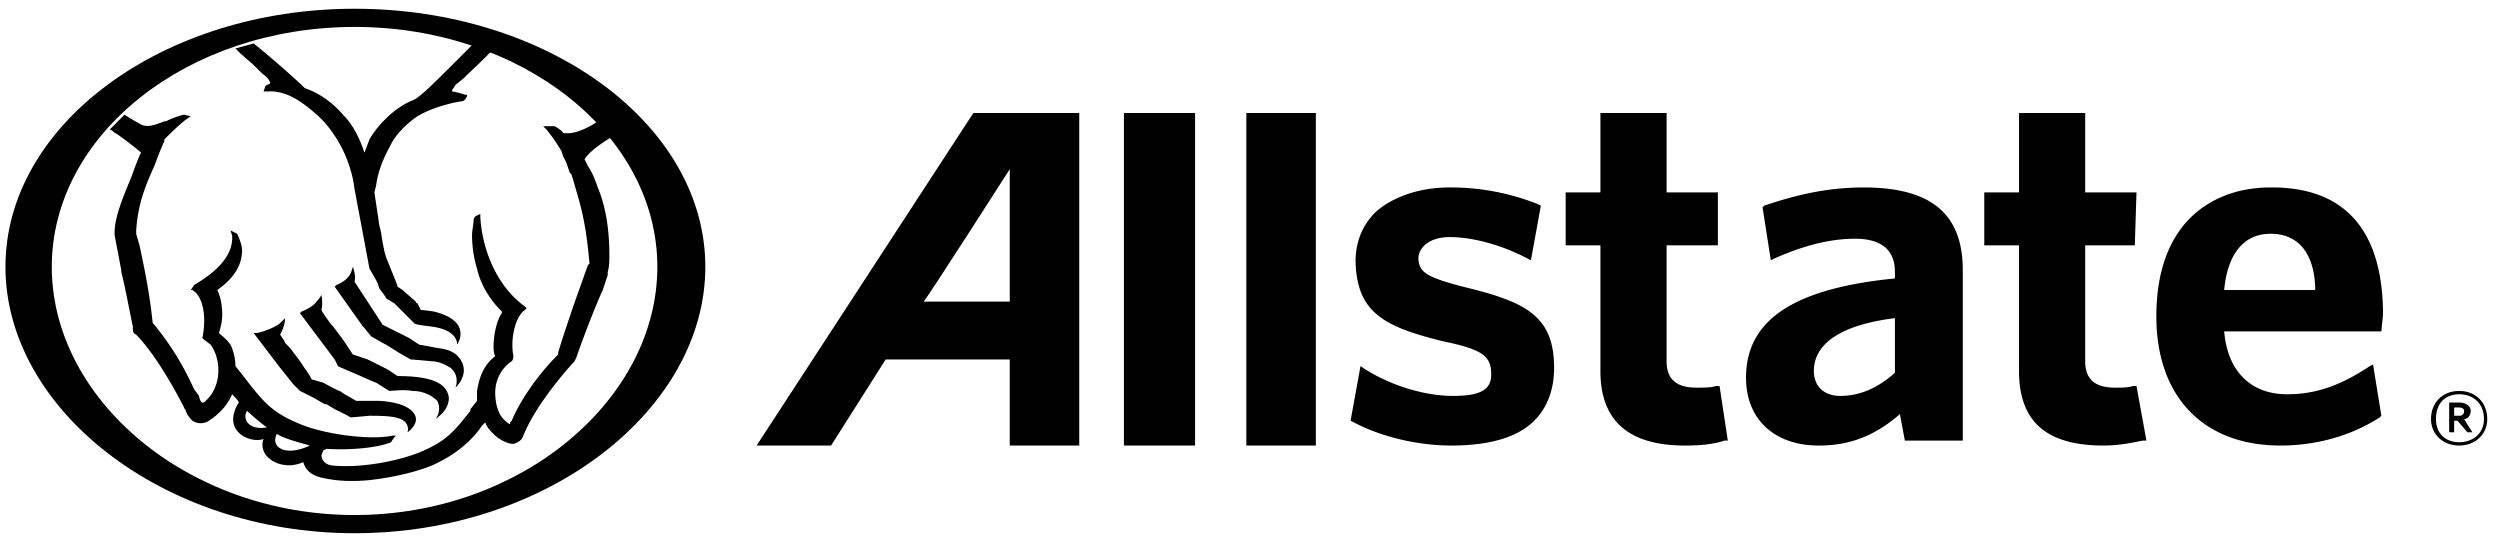 <svg width="143" height="31" viewBox="0 0 143 31" fill="none" xmlns="http://www.w3.org/2000/svg">
    <path d="M20.28.5C9.302.5.312 7.124.312 15.263c0 8.14 8.99 15.237 19.968 15.237 11.073 0 20.065-7.098 20.065-15.237S31.353.5 20.28.5zm0 1.04c9.559 0 17.32 6.152 17.32 13.723 0 7.572-7.761 14.196-17.32 14.196-9.558 0-17.318-6.624-17.318-14.196 0-7.57 7.76-13.722 17.318-13.722zm35.396 4.923L43.278 25.485h4.26l3.121-4.922h7.098v4.922h3.976V6.463h-6.057zm2.081 3.216v7.571h-4.92c.378-.473 4.92-7.57 4.92-7.57zm82.906 12.682c-.947 0-1.61.664-1.61 1.61 0 .852.663 1.514 1.61 1.514.946 0 1.608-.662 1.608-1.514 0-.946-.662-1.61-1.608-1.61zm0 .19c.757 0 1.419.474 1.419 1.42 0 .852-.662 1.324-1.419 1.324s-1.326-.472-1.326-1.324c0-.946.569-1.42 1.326-1.42z" fill="#000"/>
    <path d="M140.093 23.025v1.702h.285v-.661h.189l.569.661h.283l-.474-.756c.19 0 .379-.189.379-.473s-.283-.473-.661-.473h-.57zm.285.283h.285c.189 0 .282.096.282.19 0 .19-.093.283-.282.283h-.285v-.473zm-69.087 2.177h3.975V6.462h-3.975v19.023zm-7.003 0h4.07V6.462h-4.07v19.023zm65.585-14.763c-1.798 0-3.313.567-4.449 1.608-1.419 1.325-2.081 3.312-2.081 5.773 0 4.542 2.65 7.382 7.098 7.382 2.082 0 4.069-.569 5.678-1.61l.094-.094-.473-2.933-.188.094c-1.704 1.136-3.123 1.61-4.732 1.61-2.082 0-3.408-1.326-3.597-3.597h8.99l.095-.947c0-4.826-2.176-7.286-6.34-7.286h-.095zm0 2.649c1.988 0 2.555 1.704 2.555 3.218h-5.205c.189-2.082 1.136-3.218 2.65-3.218zm-14.385-6.909v4.543H113.5v3.028h1.988v7.193c0 2.84 1.514 4.259 4.826 4.259 1.041 0 1.704-.19 2.272-.284h.189l-.568-3.123h-.189c-.284.095-.568.095-1.041.095-1.136 0-1.704-.474-1.704-1.515v-6.625h2.839l.095-3.028h-2.934V6.462h-3.785zm-8.896 4.26c-2.366 0-4.258.567-5.678 1.04l-.096.095.473 3.03.191-.097c1.703-.757 3.216-1.135 4.635-1.135 1.515 0 2.272.663 2.272 1.893v.379c-5.773.568-8.517 2.366-8.517 5.678 0 2.366 1.609 3.88 4.164 3.88 1.798 0 3.218-.568 4.638-1.798l.284 1.514h3.313v-9.747c0-3.218-1.798-4.732-5.679-4.732zm1.797 7.475v3.124c-.946.851-1.986 1.325-3.122 1.325-.946 0-1.514-.568-1.514-1.42 0-1.608 1.608-2.65 4.636-3.03zM91.544 6.462v4.543h-1.988v3.028h1.988v7.193c0 2.84 1.609 4.259 4.827 4.259 1.04 0 1.703-.095 2.27-.284h.19l-.473-3.123h-.19c-.283.095-.662.095-1.135.095-1.136 0-1.704-.474-1.704-1.515v-6.624h2.934v-3.029H95.33V6.462h-3.785zm-12.871 5.679c-.757.757-1.136 1.703-1.136 2.839.095 2.84 1.514 3.69 5.016 4.543 2.271.473 2.745.851 2.745 1.893 0 .851-.568 1.23-2.177 1.23s-3.502-.568-5.016-1.514l-.284-.19-.568 3.123.19.095c1.23.663 3.312 1.325 5.583 1.325 2.177 0 3.786-.473 4.732-1.42.757-.757 1.136-1.798 1.136-3.028 0-3.028-1.704-3.785-5.205-4.637-2.177-.568-2.556-.852-2.556-1.704.095-.662.758-1.135 1.799-1.135 1.325 0 3.028.473 4.448 1.23l.189.095.568-3.123-.19-.095a13.535 13.535 0 0 0-5.016-.947c-1.798 0-3.312.568-4.258 1.42zM7.127 6.557l-.852.852c.094 0 .282.189.282.189.095 0 1.325.946 1.514 1.135-.095.095-.567 1.42-.567 1.42-.473 1.135-.947 2.272-.947 3.123v.189l.38 1.989v.094c.283 1.136.472 2.27.661 3.122 0 .284.001.379.19.473.568.568 1.515 1.799 2.745 4.165 0 .095.095.096.095.19.094.284.284.473.379.568a.86.86 0 0 0 .946 0c.568-.379 1.04-.852 1.323-1.514.095.095.38.378.38.473-1.042 1.704.756 2.365 1.419 2.081-.379 1.041 1.041 1.893 2.272 1.326.189.662.757.851 1.325.946.473.095 1.23.189 2.366.094 1.798-.189 3.406-.662 4.068-1.04 1.325-.663 2.084-1.514 2.462-2.082l.189-.19c.095.284.284.474.473.663.379.379.851.568 1.135.568.284-.095.475-.19.57-.473.567-1.42 1.892-3.123 2.933-4.259l.094-.19c.284-.852 1.04-2.84 1.514-3.88l.285-.852v-.189c.094-.284.094-.662.094-.946 0-1.42-.188-2.745-.662-3.88-.189-.568-.378-.947-.567-1.231l-.19-.38c.283-.472 1.135-1.04 1.798-1.419l.094-.094-.85-.852-.57.379c-.662.378-1.229.568-1.702.473 0-.095-.473-.379-.473-.379h-.664l.19.19c.38.474.569.756.853 1.23l.094.284.189.38.19.567.094.094.095.285.379 1.325c.378 1.42.472 2.555.567 3.5l-.094.095-.473 1.325c-.474 1.325-1.042 3.03-1.231 3.692v.094c-1.325 1.325-2.27 2.84-2.65 3.786-.094.094-.095.096-.095.19-.095 0-.283-.19-.378-.285-.284-.284-.473-.851-.473-1.514 0-.757.379-1.42.947-1.798.095-.095.094-.285.094-.285-.19-.946.094-2.27.662-2.648l.094-.097-.094-.094c-1.704-1.23-2.46-3.407-2.555-5.11v-.19l-.19.095c-.095 0-.189.19-.189.19 0 .284-.094.663-.094.947 0 .851.188 1.609.283 1.893.189.851.662 1.703 1.42 2.46v.094c-.285.379-.472 1.23-.472 1.893 0 .19 0 .378.094.567-.757.568-.946 1.42-1.04 1.987v.57l-.38.473v.094c-.756.947-1.23 1.608-2.46 2.176-1.325.662-3.786 1.135-5.49.946-.567-.095-.567-.567-.567-.567 0-.095.094-.188.094-.283l.189-.096c1.514.094 3.029-.093 3.691-.377l.19-.285.095-.094h-.19c-1.325.284-3.975-.096-5.3-.664-1.609-.662-2.082-1.23-3.312-2.839l-.38-.473c0-.379-.093-.85-.282-1.23-.284-.378-.569-.568-.664-.663.095-.284.19-.662.19-1.04 0-.569-.095-1.042-.284-1.42.947-.663 1.42-1.42 1.42-2.272 0-.379-.283-.946-.283-.946l-.379-.189.094.285c.095 1.325-1.23 2.271-2.177 2.839l-.189.283h.095c.757.473.756 1.893.567 2.745l.096.094.379.285c.662.946.567 2.366-.19 3.123-.19.19-.188.189-.283.189-.095 0-.19-.284-.19-.379l-.283-.379c-.568-1.23-1.136-2.27-2.272-3.69l-.096-.096c-.19-1.798-.472-3.122-.756-4.447l-.19-.663v-.189c.094-1.42.474-2.46 1.042-3.691l.283-.756.284-.664v-.094c.379-.379.758-.757 1.231-1.135l.283-.19-.379-.095s-.473.095-1.04.38h-.095c-.473.188-.946.377-1.325.188 0 0-.852-.473-.946-.568zm7.002 16.941c.189.19.852.757 1.136.947-1.04.189-1.42-.474-1.136-.947zm1.704 1.324c.473.284 1.23.474 1.893.663-1.42.663-2.272.094-1.893-.663z" fill="#000"/>
    <path d="m13.466 2.771.284.284.758.663.473.473c.378.284.473.473.473.568 0 0-.095.095-.19.095l-.094.094-.095.284h.19c1.135-.094 2.081.663 2.744 1.23 1.23 1.042 2.082 2.745 2.271 4.354l.852 4.543.379.662.094.19.095.284c.189.284.378.473.378.567l.474.284.662.663.19.19.283.283c0 .095.947.19.947.19 1.608.189 1.514 1.04 1.514 1.04s.946-1.325-1.325-1.892c0 0-.663-.095-.757-.095l-.19-.378c-.094 0-.094-.095-.094-.095l-.757-.663-.284-.189c0-.095-.284-.757-.284-.757l-.379-.946c-.094-.284-.189-.757-.284-1.42l-.094-.379-.284-1.892.094-.379c.095-.757.379-1.514.852-2.366.473-.946 1.514-1.609 1.514-1.609.758-.473 1.893-.757 2.461-.851.284 0 .284-.19.379-.285v-.094h-.095c-.284-.095-.663-.19-.757-.19v-.094s.094-.095.189-.284l.473-.379.284-.284s1.23-1.136 1.325-1.325l-1.136-.284-1.23 1.23c-.757.758-1.703 1.704-2.082 1.893-1.041.379-2.082 1.42-2.555 2.272l-.284.757c-.284-.852-.663-1.61-1.23-2.177-.569-.662-1.326-1.23-2.177-1.514-.474-.473-2.082-1.893-2.934-2.555l-1.04.283z" fill="#000"/>
    <path d="M20.28 16.116c.095-.379-.094-.852-.094-.852l-.095.284c-.095.284-.379.568-.852.757l-.095.095 1.61 2.271.094.095.379.473.662.379.19.094.756.474.663.378h.095l1.04.095c.569 0 .947.284 1.136.379.568.473.284 1.135.284 1.135s.852-.757.284-1.609c-.189-.284-.473-.567-1.325-.662l-1.04-.19-.569-.378-.757-.378-.189-.095-.568-.284-1.609-2.462z" fill="#000"/>
    <path d="m19.334 20.942.19.095.662.284c.473.19 1.04.473 1.325.568l.757.473c.095 0 .851-.095 1.325 0 .662 0 1.135.284 1.42.568.283.568-.095 1.04-.095 1.04.094-.094.757-.472.757-1.23-.095-.662-.663-1.23-2.934-1.23l-.568-.378-.189-.095-.946-.473-.852-.284-.19-.284c-.283-.473-.662-.947-.946-1.325l-.095-.095s-.567-.757-.567-.852c.095-.378 0-.852 0-.852s-.095.19-.284.379c-.095.19-.568.473-.852.568l-.095.095 1.988 2.65.189.378z" fill="#000"/>
    <path d="m16.779 21.983.378.379.758.378.662.379h.095l.473.284.757.378c.095.095.19.095.19.095l1.04-.095c.663 0 1.325 0 1.798.19.568.284.379.757.379.757s.568-.379.473-.852c-.095-.379-.568-.852-2.082-.947h-1.325l-.662-.378-.284-.19c-.095 0-.946-.473-.946-.473l-.663-.189c0-.095-.473-.757-.473-.757l-.19-.284-.567-.757-.284-.284c0-.095-.284-.473-.284-.473s.284-.473.284-.946l-.284.284c-.19.189-.852.473-1.325.567h-.19l1.515 1.988.757.946z" fill="#000"/>
</svg>
